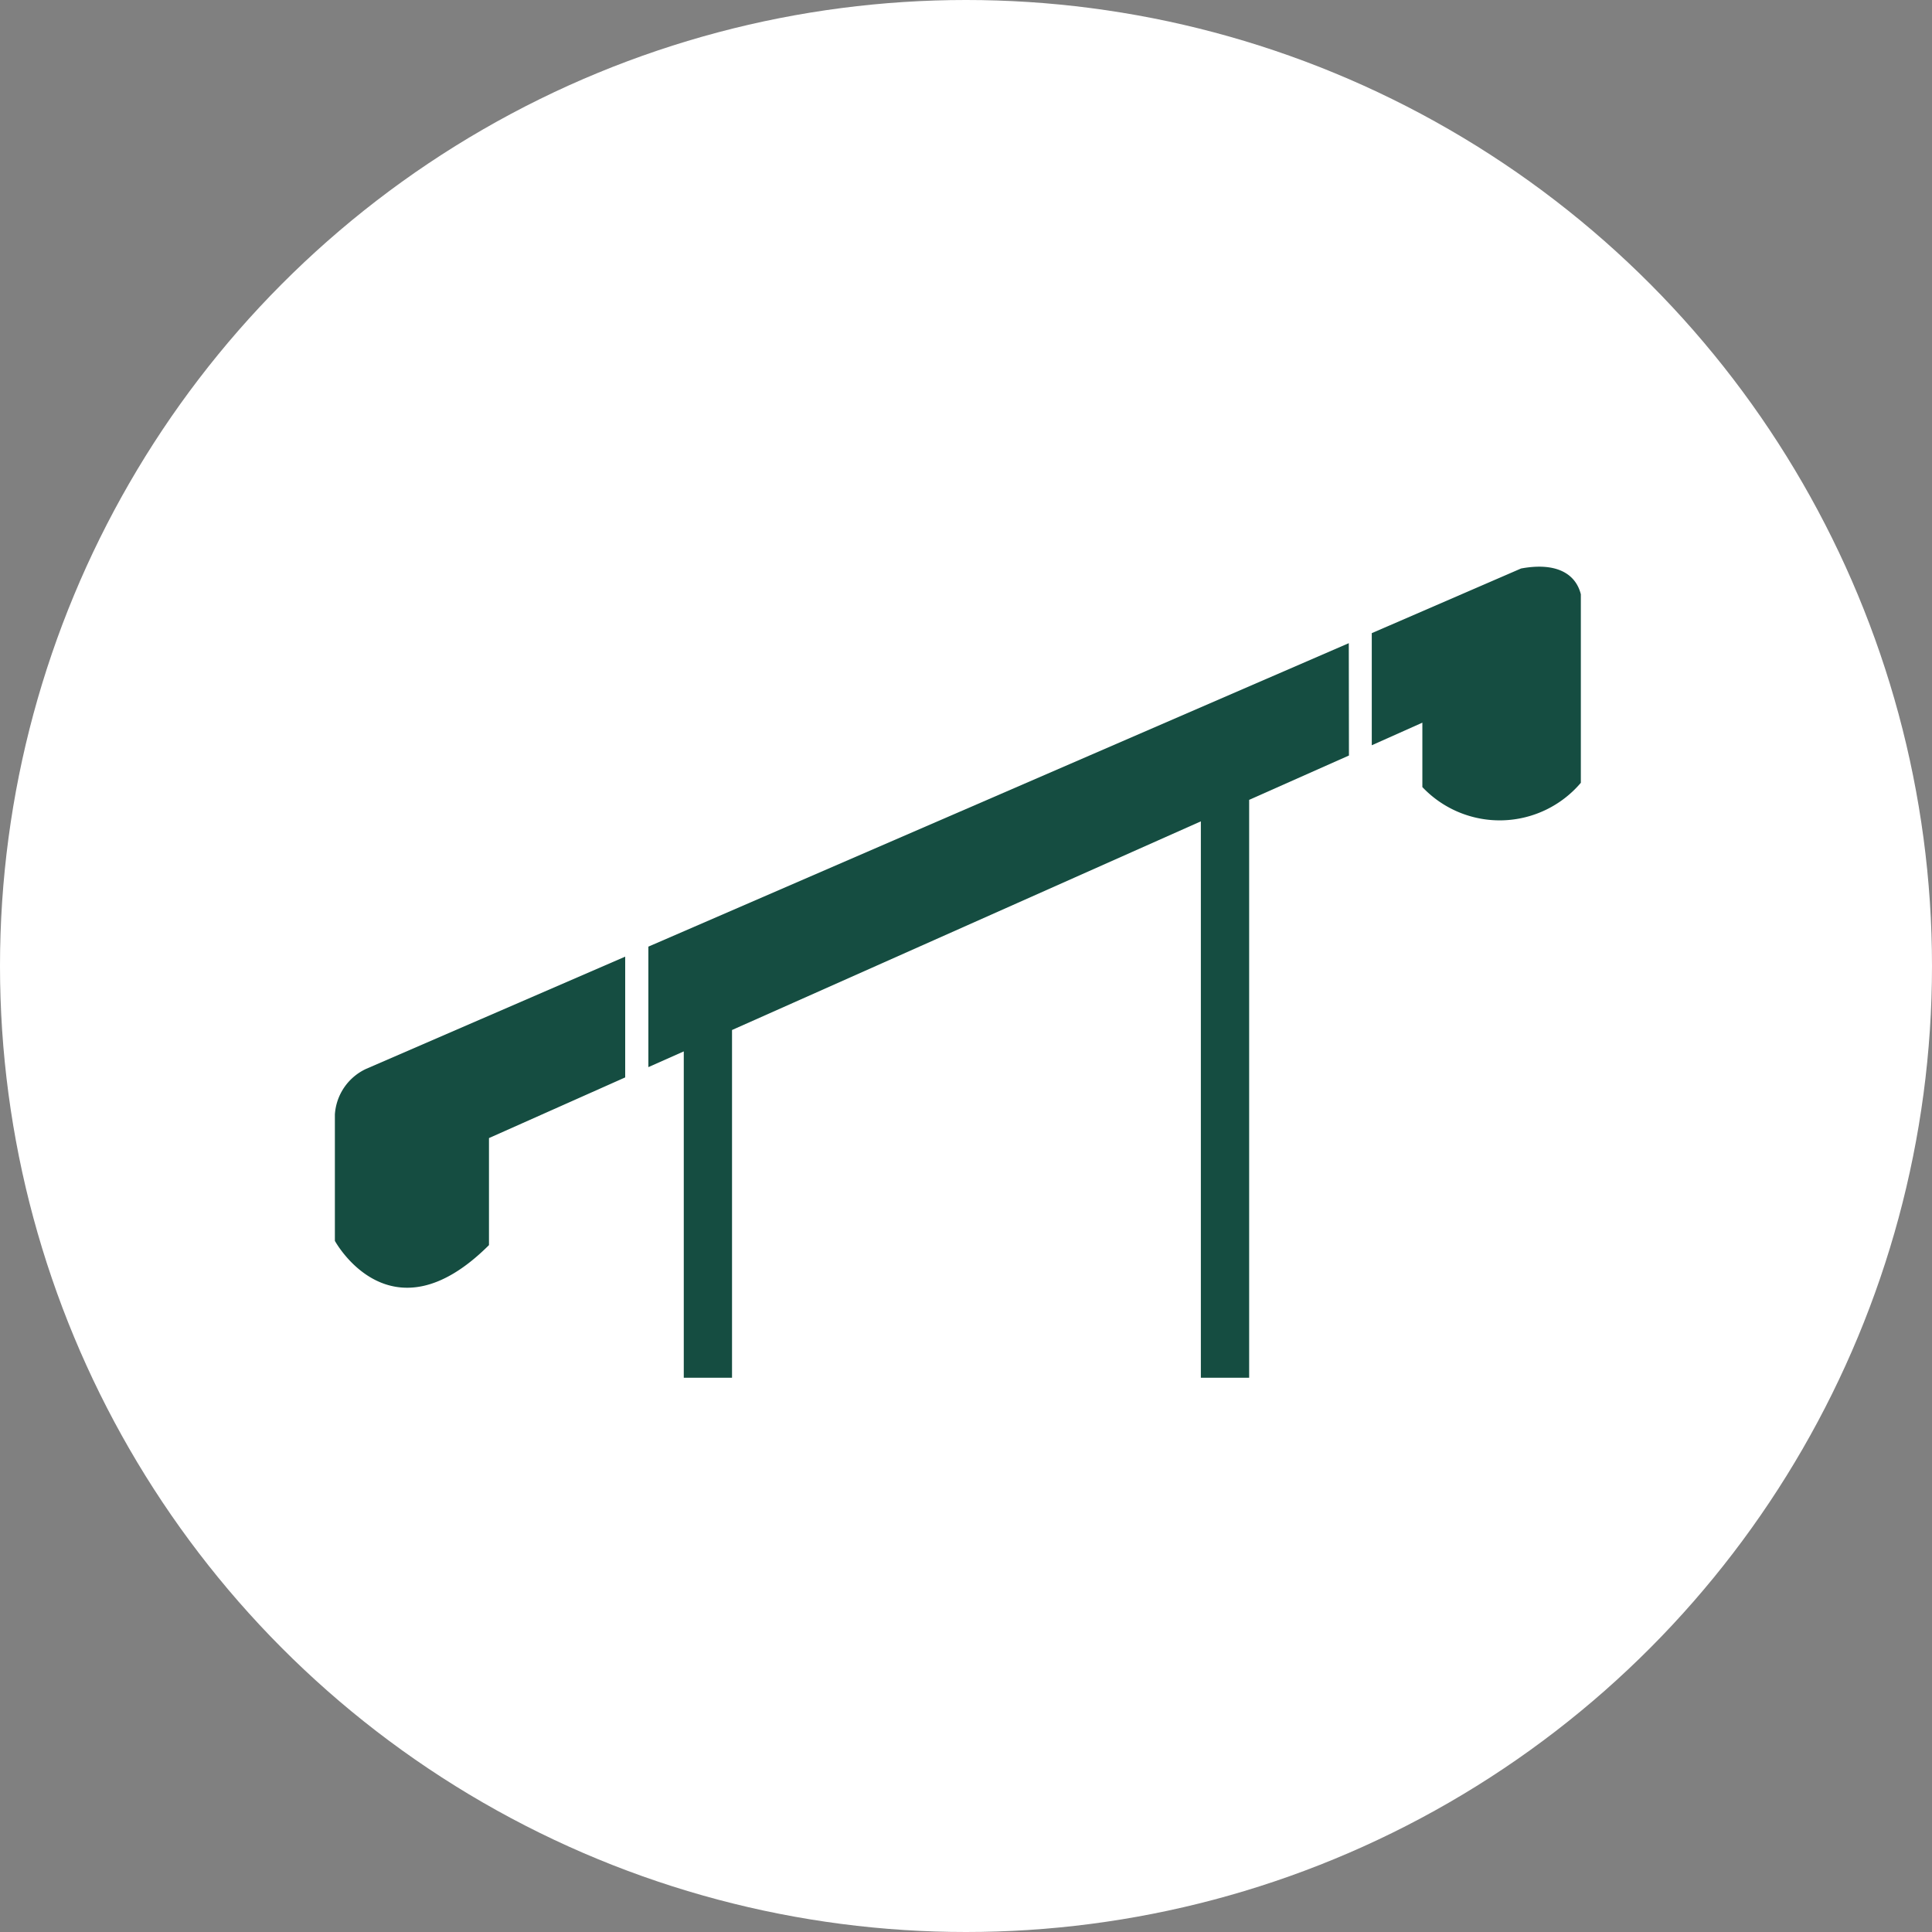<svg xmlns="http://www.w3.org/2000/svg" xmlns:xlink="http://www.w3.org/1999/xlink" width="75" height="75" viewBox="0 0 75 75"><rect x="0" y="0" width="75" height="75" fill="#808080" stroke="none"/><defs><clipPath id="a"><rect width="48.365" height="31.486" fill="#154d41"/></clipPath></defs><g transform="translate(-760 -7948)"><circle cx="37.5" cy="37.5" r="37.5" transform="translate(760 7948)" fill="#fff"/><g transform="translate(773 7970)"><g transform="translate(0 0)" clip-path="url(#a)"><path d="M11.27,22.952,1.216,27.307A2.1,2.1,0,0,0,0,29.08v4.905s2.157,3.982,5.982.165V29.995L11.27,27.64Z" transform="translate(0 -7.815)" fill="#154d41"/><path d="M66.822.073,61.036,2.579V6.931L63,6.054v2.5a4.132,4.132,0,0,0,6.152-.166V1.07c-.21-.833-1-1.248-2.327-1" transform="translate(-20.784 0)" fill="#154d41"/><path d="M45.643,4.5l-27.19,11.78v4.678l1.374-.611V33.017H21.7v-13.5l18.2-8.1v21.6h1.875V10.582l3.874-1.721Z" transform="translate(-6.283 -1.532)" fill="#154d41"/></g></g></g></svg>